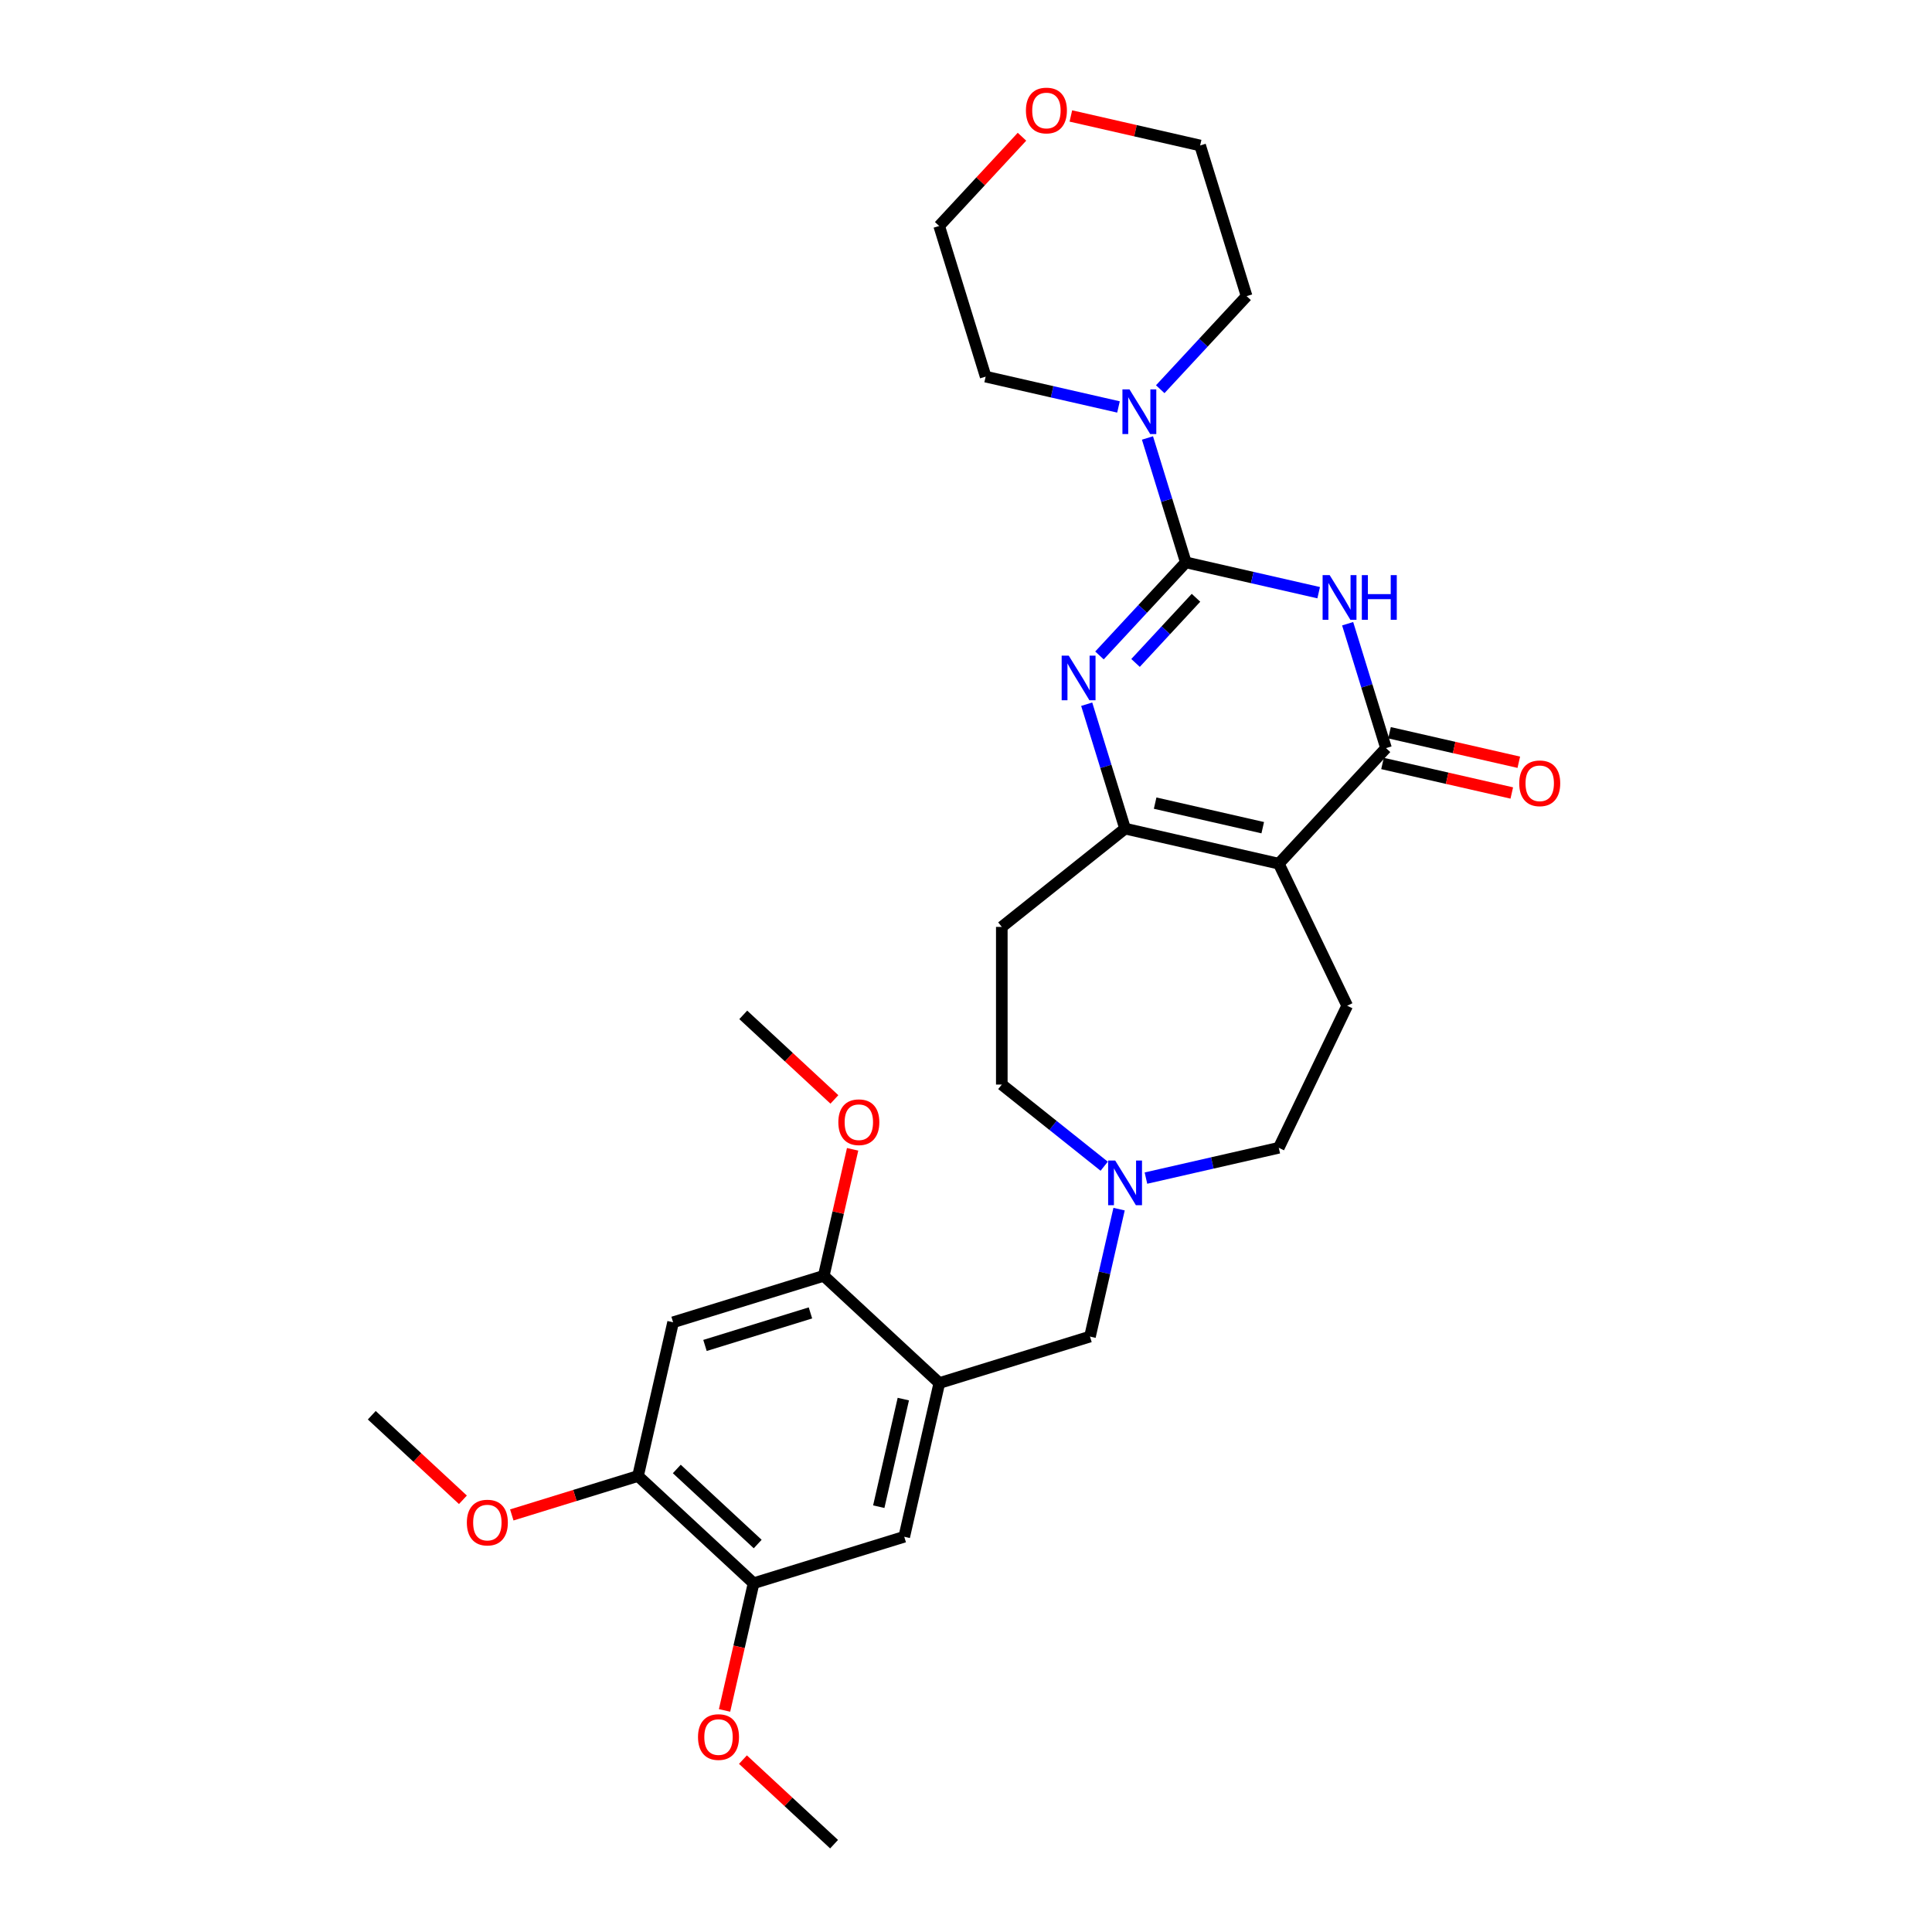 <?xml version='1.0' encoding='iso-8859-1'?>
<svg version='1.1' baseProfile='full'
              xmlns='http://www.w3.org/2000/svg'
                      xmlns:rdkit='http://www.rdkit.org/xml'
                      xmlns:xlink='http://www.w3.org/1999/xlink'
                  xml:space='preserve'
width='1000px' height='1000px' viewBox='0 0 1000 1000'>
<!-- END OF HEADER -->
<rect style='opacity:1.0;fill:#FFFFFF;stroke:none' width='1000' height='1000' x='0' y='0'> </rect>
<path class='bond-0' d='M 613.786,291.082 L 648.164,298.929' style='fill:none;fill-rule:evenodd;stroke:#000000;stroke-width:6px;stroke-linecap:butt;stroke-linejoin:miter;stroke-opacity:1' />
<path class='bond-0' d='M 648.164,298.929 L 682.542,306.775' style='fill:none;fill-rule:evenodd;stroke:#0000FF;stroke-width:6px;stroke-linecap:butt;stroke-linejoin:miter;stroke-opacity:1' />
<path class='bond-2' d='M 613.786,291.082 L 591.435,315.171' style='fill:none;fill-rule:evenodd;stroke:#000000;stroke-width:6px;stroke-linecap:butt;stroke-linejoin:miter;stroke-opacity:1' />
<path class='bond-2' d='M 591.435,315.171 L 569.085,339.259' style='fill:none;fill-rule:evenodd;stroke:#0000FF;stroke-width:6px;stroke-linecap:butt;stroke-linejoin:miter;stroke-opacity:1' />
<path class='bond-2' d='M 619.045,309.41 L 603.4,326.272' style='fill:none;fill-rule:evenodd;stroke:#000000;stroke-width:6px;stroke-linecap:butt;stroke-linejoin:miter;stroke-opacity:1' />
<path class='bond-2' d='M 603.4,326.272 L 587.754,343.134' style='fill:none;fill-rule:evenodd;stroke:#0000FF;stroke-width:6px;stroke-linecap:butt;stroke-linejoin:miter;stroke-opacity:1' />
<path class='bond-5' d='M 613.786,291.082 L 603.856,258.89' style='fill:none;fill-rule:evenodd;stroke:#000000;stroke-width:6px;stroke-linecap:butt;stroke-linejoin:miter;stroke-opacity:1' />
<path class='bond-5' d='M 603.856,258.89 L 593.926,226.697' style='fill:none;fill-rule:evenodd;stroke:#0000FF;stroke-width:6px;stroke-linecap:butt;stroke-linejoin:miter;stroke-opacity:1' />
<path class='bond-3' d='M 697.54,322.837 L 707.47,355.029' style='fill:none;fill-rule:evenodd;stroke:#0000FF;stroke-width:6px;stroke-linecap:butt;stroke-linejoin:miter;stroke-opacity:1' />
<path class='bond-3' d='M 707.47,355.029 L 717.4,387.222' style='fill:none;fill-rule:evenodd;stroke:#000000;stroke-width:6px;stroke-linecap:butt;stroke-linejoin:miter;stroke-opacity:1' />
<path class='bond-1' d='M 661.894,447.043 L 582.334,428.884' style='fill:none;fill-rule:evenodd;stroke:#000000;stroke-width:6px;stroke-linecap:butt;stroke-linejoin:miter;stroke-opacity:1' />
<path class='bond-1' d='M 653.592,428.407 L 597.9,415.696' style='fill:none;fill-rule:evenodd;stroke:#000000;stroke-width:6px;stroke-linecap:butt;stroke-linejoin:miter;stroke-opacity:1' />
<path class='bond-10' d='M 661.894,447.043 L 697.301,520.568' style='fill:none;fill-rule:evenodd;stroke:#000000;stroke-width:6px;stroke-linecap:butt;stroke-linejoin:miter;stroke-opacity:1' />
<path class='bond-30' d='M 661.894,447.043 L 717.4,387.222' style='fill:none;fill-rule:evenodd;stroke:#000000;stroke-width:6px;stroke-linecap:butt;stroke-linejoin:miter;stroke-opacity:1' />
<path class='bond-4' d='M 562.474,364.499 L 572.404,396.692' style='fill:none;fill-rule:evenodd;stroke:#0000FF;stroke-width:6px;stroke-linecap:butt;stroke-linejoin:miter;stroke-opacity:1' />
<path class='bond-4' d='M 572.404,396.692 L 582.334,428.884' style='fill:none;fill-rule:evenodd;stroke:#000000;stroke-width:6px;stroke-linecap:butt;stroke-linejoin:miter;stroke-opacity:1' />
<path class='bond-16' d='M 715.584,395.178 L 749.04,402.814' style='fill:none;fill-rule:evenodd;stroke:#000000;stroke-width:6px;stroke-linecap:butt;stroke-linejoin:miter;stroke-opacity:1' />
<path class='bond-16' d='M 749.04,402.814 L 782.495,410.45' style='fill:none;fill-rule:evenodd;stroke:#FF0000;stroke-width:6px;stroke-linecap:butt;stroke-linejoin:miter;stroke-opacity:1' />
<path class='bond-16' d='M 719.216,379.266 L 752.672,386.902' style='fill:none;fill-rule:evenodd;stroke:#000000;stroke-width:6px;stroke-linecap:butt;stroke-linejoin:miter;stroke-opacity:1' />
<path class='bond-16' d='M 752.672,386.902 L 786.127,394.538' style='fill:none;fill-rule:evenodd;stroke:#FF0000;stroke-width:6px;stroke-linecap:butt;stroke-linejoin:miter;stroke-opacity:1' />
<path class='bond-14' d='M 582.334,428.884 L 518.532,479.765' style='fill:none;fill-rule:evenodd;stroke:#000000;stroke-width:6px;stroke-linecap:butt;stroke-linejoin:miter;stroke-opacity:1' />
<path class='bond-23' d='M 578.928,210.636 L 544.55,202.789' style='fill:none;fill-rule:evenodd;stroke:#0000FF;stroke-width:6px;stroke-linecap:butt;stroke-linejoin:miter;stroke-opacity:1' />
<path class='bond-23' d='M 544.55,202.789 L 510.172,194.943' style='fill:none;fill-rule:evenodd;stroke:#000000;stroke-width:6px;stroke-linecap:butt;stroke-linejoin:miter;stroke-opacity:1' />
<path class='bond-24' d='M 600.537,201.457 L 622.888,177.369' style='fill:none;fill-rule:evenodd;stroke:#0000FF;stroke-width:6px;stroke-linecap:butt;stroke-linejoin:miter;stroke-opacity:1' />
<path class='bond-24' d='M 622.888,177.369 L 645.239,153.28' style='fill:none;fill-rule:evenodd;stroke:#000000;stroke-width:6px;stroke-linecap:butt;stroke-linejoin:miter;stroke-opacity:1' />
<path class='bond-6' d='M 486.194,715.865 L 564.175,691.811' style='fill:none;fill-rule:evenodd;stroke:#000000;stroke-width:6px;stroke-linecap:butt;stroke-linejoin:miter;stroke-opacity:1' />
<path class='bond-8' d='M 486.194,715.865 L 426.373,660.359' style='fill:none;fill-rule:evenodd;stroke:#000000;stroke-width:6px;stroke-linecap:butt;stroke-linejoin:miter;stroke-opacity:1' />
<path class='bond-11' d='M 486.194,715.865 L 468.035,795.425' style='fill:none;fill-rule:evenodd;stroke:#000000;stroke-width:6px;stroke-linecap:butt;stroke-linejoin:miter;stroke-opacity:1' />
<path class='bond-11' d='M 467.558,724.168 L 454.847,779.86' style='fill:none;fill-rule:evenodd;stroke:#000000;stroke-width:6px;stroke-linecap:butt;stroke-linejoin:miter;stroke-opacity:1' />
<path class='bond-7' d='M 348.392,684.413 L 426.373,660.359' style='fill:none;fill-rule:evenodd;stroke:#000000;stroke-width:6px;stroke-linecap:butt;stroke-linejoin:miter;stroke-opacity:1' />
<path class='bond-7' d='M 364.9,696.401 L 419.486,679.563' style='fill:none;fill-rule:evenodd;stroke:#000000;stroke-width:6px;stroke-linecap:butt;stroke-linejoin:miter;stroke-opacity:1' />
<path class='bond-33' d='M 348.392,684.413 L 330.233,763.973' style='fill:none;fill-rule:evenodd;stroke:#000000;stroke-width:6px;stroke-linecap:butt;stroke-linejoin:miter;stroke-opacity:1' />
<path class='bond-20' d='M 426.373,660.359 L 433.845,627.622' style='fill:none;fill-rule:evenodd;stroke:#000000;stroke-width:6px;stroke-linecap:butt;stroke-linejoin:miter;stroke-opacity:1' />
<path class='bond-20' d='M 433.845,627.622 L 441.317,594.884' style='fill:none;fill-rule:evenodd;stroke:#FF0000;stroke-width:6px;stroke-linecap:butt;stroke-linejoin:miter;stroke-opacity:1' />
<path class='bond-9' d='M 571.529,603.635 L 545.03,582.503' style='fill:none;fill-rule:evenodd;stroke:#0000FF;stroke-width:6px;stroke-linecap:butt;stroke-linejoin:miter;stroke-opacity:1' />
<path class='bond-9' d='M 545.03,582.503 L 518.532,561.371' style='fill:none;fill-rule:evenodd;stroke:#000000;stroke-width:6px;stroke-linecap:butt;stroke-linejoin:miter;stroke-opacity:1' />
<path class='bond-15' d='M 579.231,625.847 L 571.703,658.829' style='fill:none;fill-rule:evenodd;stroke:#0000FF;stroke-width:6px;stroke-linecap:butt;stroke-linejoin:miter;stroke-opacity:1' />
<path class='bond-15' d='M 571.703,658.829 L 564.175,691.811' style='fill:none;fill-rule:evenodd;stroke:#000000;stroke-width:6px;stroke-linecap:butt;stroke-linejoin:miter;stroke-opacity:1' />
<path class='bond-32' d='M 593.138,609.785 L 627.516,601.939' style='fill:none;fill-rule:evenodd;stroke:#0000FF;stroke-width:6px;stroke-linecap:butt;stroke-linejoin:miter;stroke-opacity:1' />
<path class='bond-32' d='M 627.516,601.939 L 661.894,594.092' style='fill:none;fill-rule:evenodd;stroke:#000000;stroke-width:6px;stroke-linecap:butt;stroke-linejoin:miter;stroke-opacity:1' />
<path class='bond-17' d='M 697.301,520.568 L 661.894,594.092' style='fill:none;fill-rule:evenodd;stroke:#000000;stroke-width:6px;stroke-linecap:butt;stroke-linejoin:miter;stroke-opacity:1' />
<path class='bond-13' d='M 468.035,795.425 L 390.055,819.479' style='fill:none;fill-rule:evenodd;stroke:#000000;stroke-width:6px;stroke-linecap:butt;stroke-linejoin:miter;stroke-opacity:1' />
<path class='bond-12' d='M 330.233,763.973 L 390.055,819.479' style='fill:none;fill-rule:evenodd;stroke:#000000;stroke-width:6px;stroke-linecap:butt;stroke-linejoin:miter;stroke-opacity:1' />
<path class='bond-12' d='M 350.308,760.335 L 392.183,799.189' style='fill:none;fill-rule:evenodd;stroke:#000000;stroke-width:6px;stroke-linecap:butt;stroke-linejoin:miter;stroke-opacity:1' />
<path class='bond-21' d='M 330.233,763.973 L 297.567,774.049' style='fill:none;fill-rule:evenodd;stroke:#000000;stroke-width:6px;stroke-linecap:butt;stroke-linejoin:miter;stroke-opacity:1' />
<path class='bond-21' d='M 297.567,774.049 L 264.901,784.125' style='fill:none;fill-rule:evenodd;stroke:#FF0000;stroke-width:6px;stroke-linecap:butt;stroke-linejoin:miter;stroke-opacity:1' />
<path class='bond-22' d='M 390.055,819.479 L 382.542,852.396' style='fill:none;fill-rule:evenodd;stroke:#000000;stroke-width:6px;stroke-linecap:butt;stroke-linejoin:miter;stroke-opacity:1' />
<path class='bond-22' d='M 382.542,852.396 L 375.028,885.313' style='fill:none;fill-rule:evenodd;stroke:#FF0000;stroke-width:6px;stroke-linecap:butt;stroke-linejoin:miter;stroke-opacity:1' />
<path class='bond-18' d='M 518.532,479.765 L 518.532,561.371' style='fill:none;fill-rule:evenodd;stroke:#000000;stroke-width:6px;stroke-linecap:butt;stroke-linejoin:miter;stroke-opacity:1' />
<path class='bond-19' d='M 554.274,60.028 L 587.729,67.664' style='fill:none;fill-rule:evenodd;stroke:#FF0000;stroke-width:6px;stroke-linecap:butt;stroke-linejoin:miter;stroke-opacity:1' />
<path class='bond-19' d='M 587.729,67.664 L 621.185,75.3' style='fill:none;fill-rule:evenodd;stroke:#000000;stroke-width:6px;stroke-linecap:butt;stroke-linejoin:miter;stroke-opacity:1' />
<path class='bond-31' d='M 528.976,70.773 L 507.547,93.867' style='fill:none;fill-rule:evenodd;stroke:#FF0000;stroke-width:6px;stroke-linecap:butt;stroke-linejoin:miter;stroke-opacity:1' />
<path class='bond-31' d='M 507.547,93.867 L 486.119,116.962' style='fill:none;fill-rule:evenodd;stroke:#000000;stroke-width:6px;stroke-linecap:butt;stroke-linejoin:miter;stroke-opacity:1' />
<path class='bond-27' d='M 431.883,569.063 L 408.297,547.178' style='fill:none;fill-rule:evenodd;stroke:#FF0000;stroke-width:6px;stroke-linecap:butt;stroke-linejoin:miter;stroke-opacity:1' />
<path class='bond-27' d='M 408.297,547.178 L 384.71,525.293' style='fill:none;fill-rule:evenodd;stroke:#000000;stroke-width:6px;stroke-linecap:butt;stroke-linejoin:miter;stroke-opacity:1' />
<path class='bond-28' d='M 239.604,776.29 L 216.017,754.405' style='fill:none;fill-rule:evenodd;stroke:#FF0000;stroke-width:6px;stroke-linecap:butt;stroke-linejoin:miter;stroke-opacity:1' />
<path class='bond-28' d='M 216.017,754.405 L 192.431,732.521' style='fill:none;fill-rule:evenodd;stroke:#000000;stroke-width:6px;stroke-linecap:butt;stroke-linejoin:miter;stroke-opacity:1' />
<path class='bond-29' d='M 384.544,910.776 L 408.131,932.661' style='fill:none;fill-rule:evenodd;stroke:#FF0000;stroke-width:6px;stroke-linecap:butt;stroke-linejoin:miter;stroke-opacity:1' />
<path class='bond-29' d='M 408.131,932.661 L 431.717,954.545' style='fill:none;fill-rule:evenodd;stroke:#000000;stroke-width:6px;stroke-linecap:butt;stroke-linejoin:miter;stroke-opacity:1' />
<path class='bond-26' d='M 510.172,194.943 L 486.119,116.962' style='fill:none;fill-rule:evenodd;stroke:#000000;stroke-width:6px;stroke-linecap:butt;stroke-linejoin:miter;stroke-opacity:1' />
<path class='bond-25' d='M 645.239,153.28 L 621.185,75.3' style='fill:none;fill-rule:evenodd;stroke:#000000;stroke-width:6px;stroke-linecap:butt;stroke-linejoin:miter;stroke-opacity:1' />
<path  class='atom-1' d='M 688.238 297.686
L 695.811 309.927
Q 696.562 311.135, 697.769 313.322
Q 698.977 315.509, 699.042 315.639
L 699.042 297.686
L 702.111 297.686
L 702.111 320.797
L 698.944 320.797
L 690.817 307.413
Q 689.87 305.846, 688.858 304.051
Q 687.879 302.256, 687.585 301.701
L 687.585 320.797
L 684.582 320.797
L 684.582 297.686
L 688.238 297.686
' fill='#0000FF'/>
<path  class='atom-1' d='M 704.885 297.686
L 708.019 297.686
L 708.019 307.511
L 719.836 307.511
L 719.836 297.686
L 722.969 297.686
L 722.969 320.797
L 719.836 320.797
L 719.836 310.123
L 708.019 310.123
L 708.019 320.797
L 704.885 320.797
L 704.885 297.686
' fill='#0000FF'/>
<path  class='atom-3' d='M 553.171 339.348
L 560.745 351.589
Q 561.495 352.797, 562.703 354.984
Q 563.911 357.171, 563.976 357.302
L 563.976 339.348
L 567.045 339.348
L 567.045 362.459
L 563.878 362.459
L 555.75 349.076
Q 554.804 347.509, 553.792 345.714
Q 552.812 343.918, 552.519 343.363
L 552.519 362.459
L 549.516 362.459
L 549.516 339.348
L 553.171 339.348
' fill='#0000FF'/>
<path  class='atom-6' d='M 584.624 201.546
L 592.197 213.787
Q 592.948 214.995, 594.155 217.182
Q 595.363 219.369, 595.429 219.5
L 595.429 201.546
L 598.497 201.546
L 598.497 224.657
L 595.331 224.657
L 587.203 211.274
Q 586.256 209.707, 585.244 207.911
Q 584.265 206.116, 583.971 205.561
L 583.971 224.657
L 580.968 224.657
L 580.968 201.546
L 584.624 201.546
' fill='#0000FF'/>
<path  class='atom-10' d='M 577.225 600.696
L 584.798 612.937
Q 585.549 614.145, 586.757 616.332
Q 587.965 618.519, 588.03 618.649
L 588.03 600.696
L 591.098 600.696
L 591.098 623.807
L 587.932 623.807
L 579.804 610.423
Q 578.857 608.857, 577.845 607.061
Q 576.866 605.266, 576.572 604.711
L 576.572 623.807
L 573.569 623.807
L 573.569 600.696
L 577.225 600.696
' fill='#0000FF'/>
<path  class='atom-17' d='M 786.351 405.446
Q 786.351 399.897, 789.093 396.796
Q 791.835 393.695, 796.96 393.695
Q 802.085 393.695, 804.827 396.796
Q 807.569 399.897, 807.569 405.446
Q 807.569 411.061, 804.794 414.26
Q 802.02 417.426, 796.96 417.426
Q 791.868 417.426, 789.093 414.26
Q 786.351 411.093, 786.351 405.446
M 796.96 414.815
Q 800.486 414.815, 802.379 412.464
Q 804.305 410.081, 804.305 405.446
Q 804.305 400.909, 802.379 398.624
Q 800.486 396.306, 796.96 396.306
Q 793.435 396.306, 791.509 398.591
Q 789.616 400.876, 789.616 405.446
Q 789.616 410.114, 791.509 412.464
Q 793.435 414.815, 796.96 414.815
' fill='#FF0000'/>
<path  class='atom-20' d='M 531.016 57.206
Q 531.016 51.657, 533.758 48.556
Q 536.5 45.455, 541.625 45.455
Q 546.75 45.455, 549.492 48.556
Q 552.234 51.657, 552.234 57.206
Q 552.234 62.82, 549.459 66.019
Q 546.684 69.186, 541.625 69.186
Q 536.533 69.186, 533.758 66.019
Q 531.016 62.853, 531.016 57.206
M 541.625 66.574
Q 545.15 66.574, 547.043 64.224
Q 548.969 61.841, 548.969 57.206
Q 548.969 52.669, 547.043 50.384
Q 545.15 48.066, 541.625 48.066
Q 538.099 48.066, 536.174 50.351
Q 534.28 52.636, 534.28 57.206
Q 534.28 61.874, 536.174 64.224
Q 538.099 66.574, 541.625 66.574
' fill='#FF0000'/>
<path  class='atom-21' d='M 433.923 580.864
Q 433.923 575.315, 436.665 572.214
Q 439.407 569.113, 444.532 569.113
Q 449.657 569.113, 452.399 572.214
Q 455.141 575.315, 455.141 580.864
Q 455.141 586.479, 452.366 589.678
Q 449.591 592.844, 444.532 592.844
Q 439.44 592.844, 436.665 589.678
Q 433.923 586.511, 433.923 580.864
M 444.532 590.233
Q 448.057 590.233, 449.95 587.882
Q 451.876 585.5, 451.876 580.864
Q 451.876 576.327, 449.95 574.042
Q 448.057 571.724, 444.532 571.724
Q 441.006 571.724, 439.08 574.009
Q 437.187 576.294, 437.187 580.864
Q 437.187 585.532, 439.08 587.882
Q 441.006 590.233, 444.532 590.233
' fill='#FF0000'/>
<path  class='atom-22' d='M 241.644 788.092
Q 241.644 782.543, 244.386 779.442
Q 247.128 776.341, 252.253 776.341
Q 257.377 776.341, 260.119 779.442
Q 262.861 782.543, 262.861 788.092
Q 262.861 793.707, 260.087 796.905
Q 257.312 800.072, 252.253 800.072
Q 247.16 800.072, 244.386 796.905
Q 241.644 793.739, 241.644 788.092
M 252.253 797.46
Q 255.778 797.46, 257.671 795.11
Q 259.597 792.727, 259.597 788.092
Q 259.597 783.555, 257.671 781.27
Q 255.778 778.952, 252.253 778.952
Q 248.727 778.952, 246.801 781.237
Q 244.908 783.522, 244.908 788.092
Q 244.908 792.76, 246.801 795.11
Q 248.727 797.46, 252.253 797.46
' fill='#FF0000'/>
<path  class='atom-23' d='M 361.287 899.105
Q 361.287 893.555, 364.029 890.454
Q 366.771 887.353, 371.896 887.353
Q 377.02 887.353, 379.762 890.454
Q 382.504 893.555, 382.504 899.105
Q 382.504 904.719, 379.73 907.918
Q 376.955 911.084, 371.896 911.084
Q 366.803 911.084, 364.029 907.918
Q 361.287 904.752, 361.287 899.105
M 371.896 908.473
Q 375.421 908.473, 377.314 906.123
Q 379.24 903.74, 379.24 899.105
Q 379.24 894.567, 377.314 892.282
Q 375.421 889.965, 371.896 889.965
Q 368.37 889.965, 366.444 892.25
Q 364.551 894.535, 364.551 899.105
Q 364.551 903.772, 366.444 906.123
Q 368.37 908.473, 371.896 908.473
' fill='#FF0000'/>
</svg>
